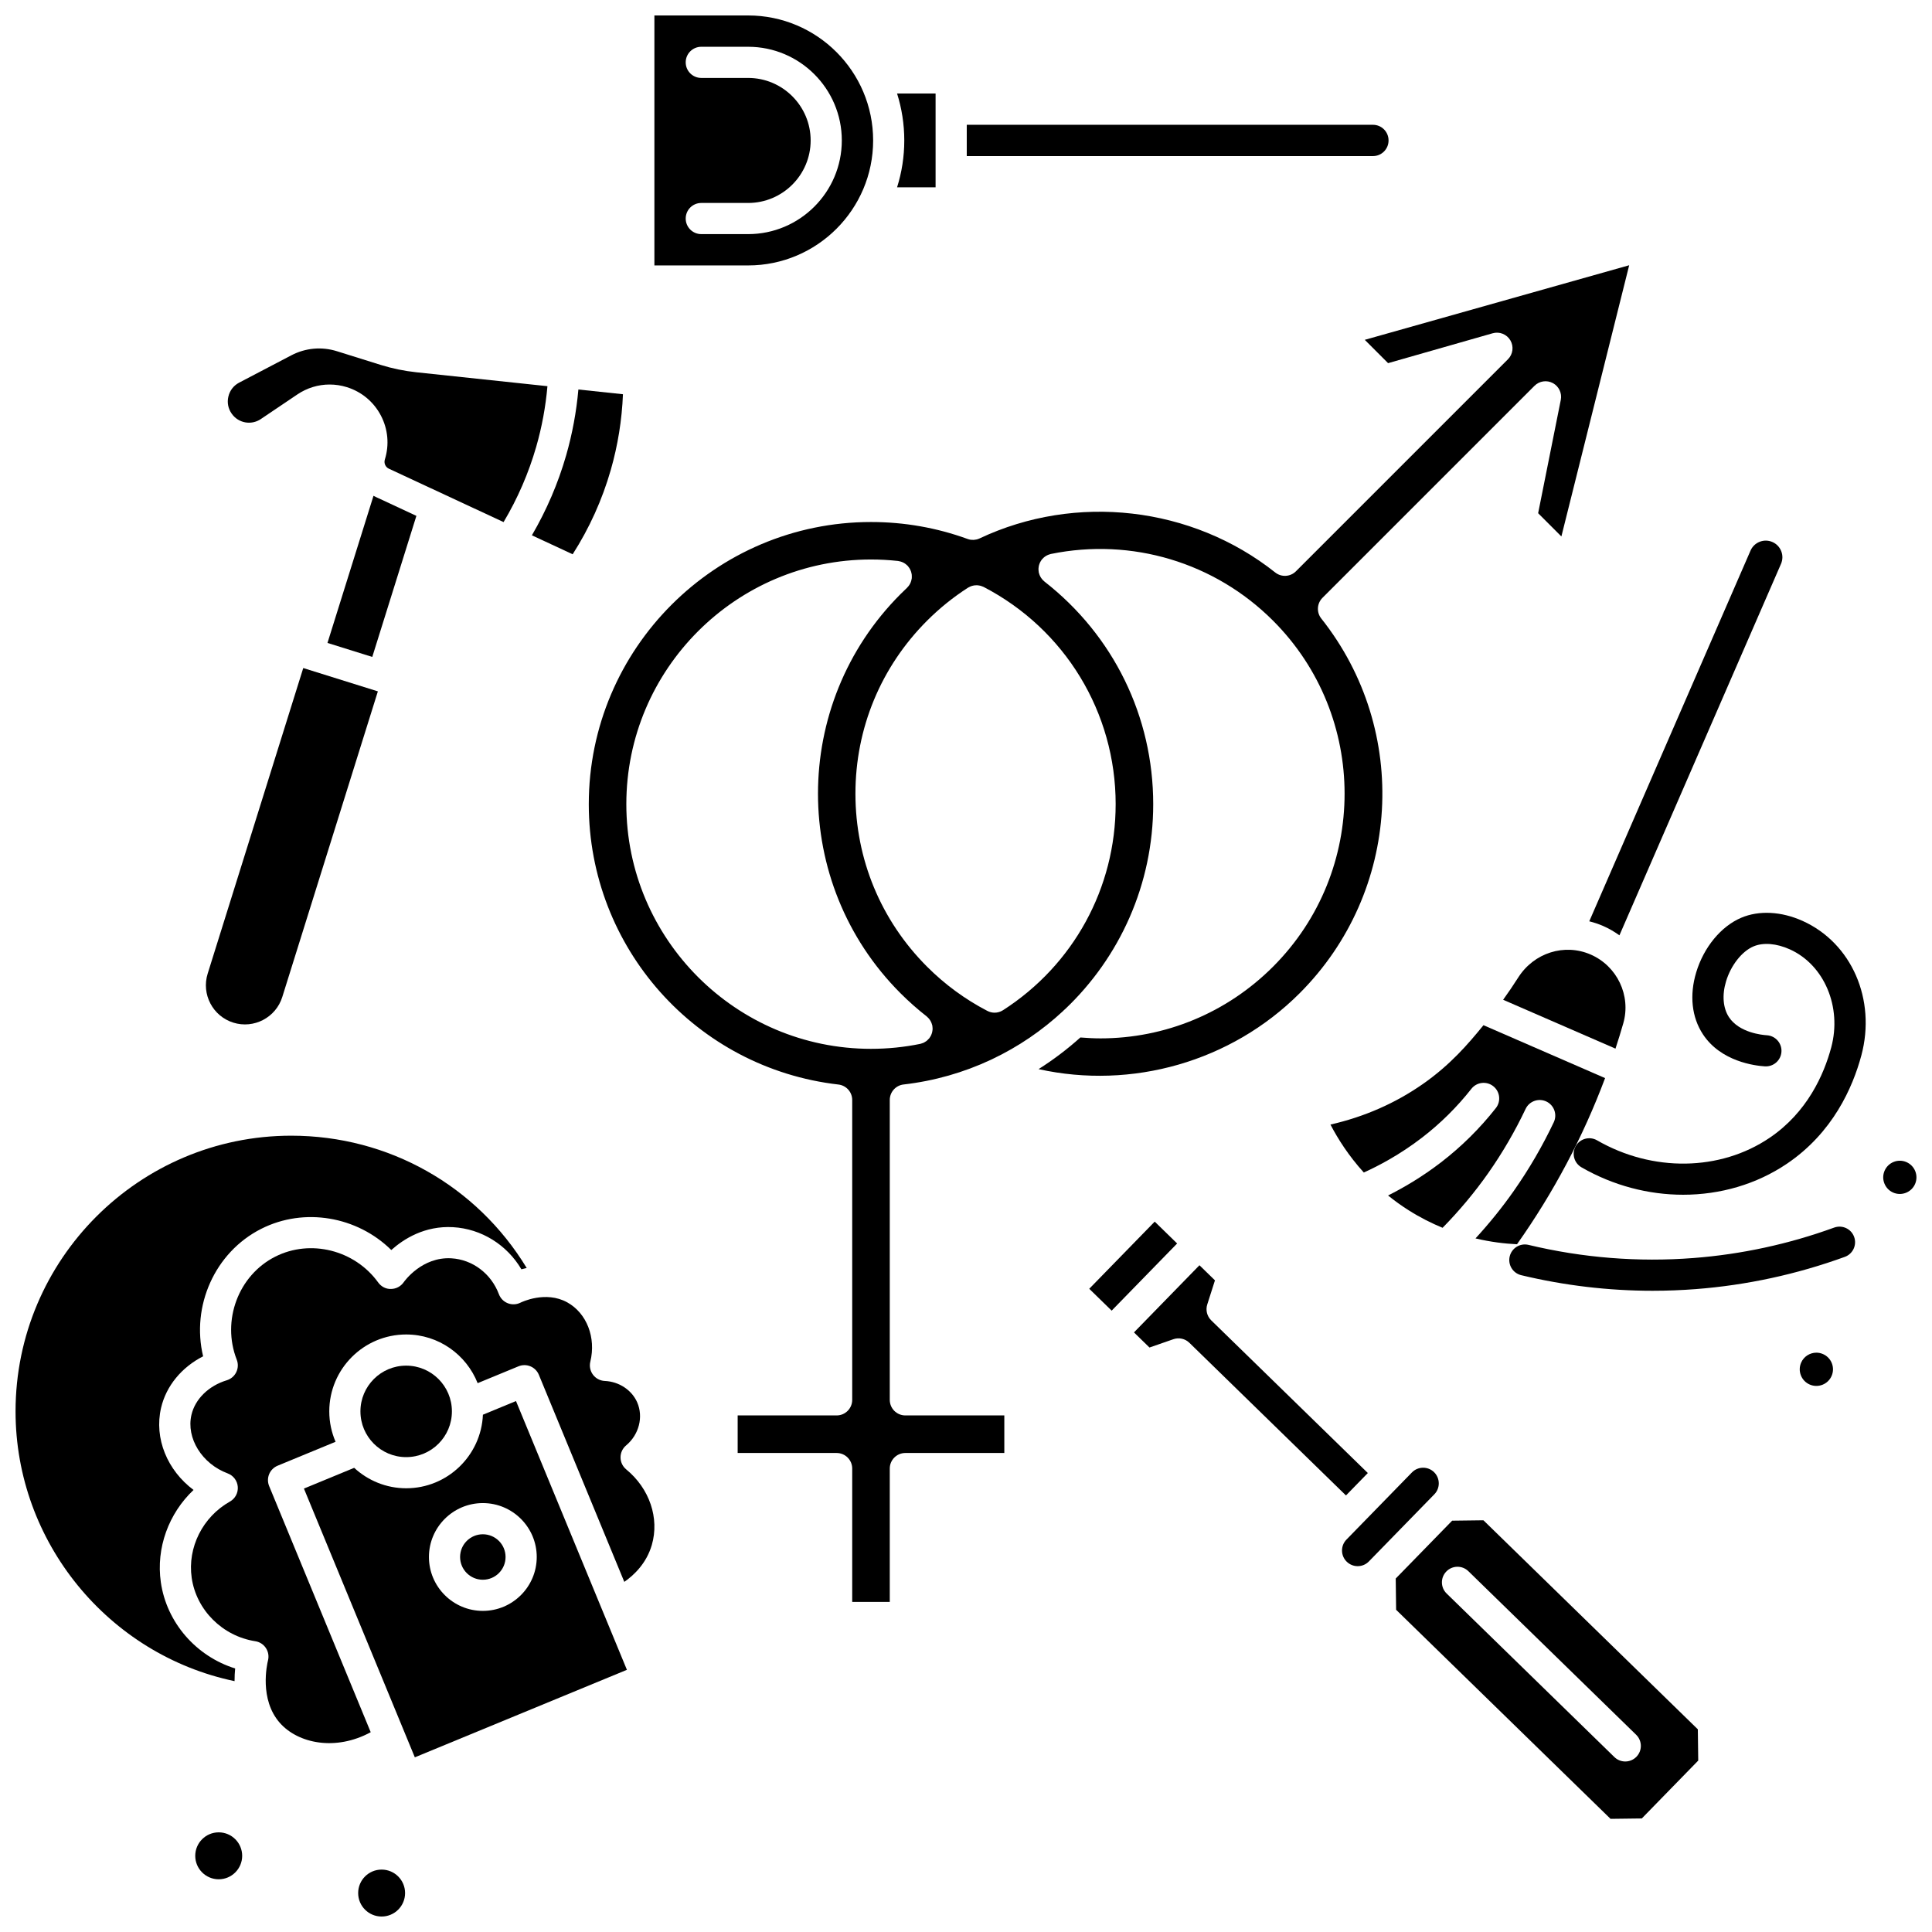 <?xml version="1.0" encoding="UTF-8"?>
<!-- Uploaded to: SVG Repo, www.svgrepo.com, Generator: SVG Repo Mixer Tools -->
<svg width="800px" height="800px" version="1.1" viewBox="144 144 512 512" xmlns="http://www.w3.org/2000/svg">
 <defs>
  <clipPath id="d">
   <path d="m643 451h8.902v10h-8.902z"/>
  </clipPath>
  <clipPath id="c">
   <path d="m317 148.09h59v66.906h-59z"/>
  </clipPath>
  <clipPath id="b">
   <path d="m238 639h14v12.902h-14z"/>
  </clipPath>
  <clipPath id="a">
   <path d="m148.09 444h135.91v146h-135.91z"/>
  </clipPath>
 </defs>
 <path d="m621.7 388.05c-5.629-2.531-11.555-2.836-16.258-0.836-5.352 2.277-9.922 7.816-11.926 14.457-1.832 6.07-1.199 11.906 1.781 16.434 4.762 7.234 13.777 8.328 16.43 8.492 2.273 0.133 4.234-1.59 4.375-3.867s-1.59-4.234-3.867-4.375c-1.199-0.074-7.316-0.652-10.039-4.789-1.586-2.41-1.871-5.875-0.773-9.508 1.277-4.227 4.191-7.938 7.254-9.242 2.59-1.102 6.102-0.82 9.637 0.77 9.137 4.109 13.859 15.285 10.98 25.996-1.934 7.195-6.34 17.195-16.355 23.969-13.09 8.855-31.027 9.109-45.703 0.648-1.977-1.137-4.5-0.461-5.641 1.516s-0.461 4.5 1.516 5.641c8.414 4.852 17.758 7.266 26.941 7.266 9.801 0 19.418-2.754 27.516-8.23 12.117-8.199 17.402-20.113 19.703-28.664 3.981-14.824-2.566-29.824-15.57-35.676z"/>
 <path d="m630.08 469.32c-12.023 4.375-24.578 7.09-37.305 8.07-14.66 1.129-29.363-0.043-43.707-3.484-2.215-0.531-4.445 0.836-4.981 3.051-0.531 2.219 0.836 4.445 3.051 4.981 11.453 2.746 23.121 4.129 34.82 4.129 3.812 0 7.633-0.148 11.445-0.441 13.477-1.039 26.762-3.914 39.492-8.543 2.144-0.781 3.25-3.148 2.469-5.293-0.773-2.141-3.141-3.246-5.285-2.469z"/>
 <path d="m545.21 459.55c-3.102 4.426-6.523 8.648-10.184 12.641 4.047 0.961 7.789 1.402 10.996 1.547 9.695-13.691 17.52-28.488 23.344-44.031l-32.23-14.02c-4.066 4.996-8.789 10.508-16.09 15.605-7.285 5.086-15.492 8.684-24.461 10.73 1.953 3.754 4.801 8.262 8.84 12.707 3.859-1.742 9.543-4.715 15.441-9.254 4.863-3.742 9.262-8.094 13.066-12.93 1.41-1.793 4.004-2.106 5.797-0.691 1.793 1.41 2.102 4.004 0.691 5.797-4.227 5.375-9.113 10.211-14.52 14.371-5.102 3.926-10.074 6.801-14.047 8.793 1.68 1.363 3.492 2.68 5.457 3.922 3.023 1.914 6.043 3.43 8.992 4.644 4.426-4.519 8.52-9.395 12.145-14.566 3.742-5.34 7.059-11.039 9.852-16.938 0.977-2.059 3.438-2.941 5.5-1.965 2.062 0.977 2.941 3.438 1.965 5.5-2.996 6.312-6.543 12.418-10.555 18.137z"/>
 <path d="m574.19 415.18c2.094-7.328-1.621-15.16-8.648-18.219-6.957-3.027-15.035-0.465-19.203 6.098-1.27 2-2.606 3.965-3.992 5.891l29.773 12.949c0.73-2.231 1.43-4.473 2.07-6.719z"/>
 <path d="m568.84 389.39c1.555 0.676 2.992 1.523 4.324 2.481l42.82-98.438c0.469-1.078 0.492-2.277 0.059-3.371-0.43-1.094-1.262-1.957-2.34-2.426s-2.277-0.492-3.371-0.059c-1.094 0.43-1.957 1.262-2.426 2.34l-42.734 98.238c1.238 0.312 2.465 0.711 3.668 1.234z"/>
 <g clip-path="url(#d)">
  <path d="m649.23 451.97c-0.562-0.246-1.16-0.367-1.754-0.367-0.547 0-1.094 0.102-1.613 0.309-1.094 0.43-1.957 1.262-2.426 2.34s-0.492 2.277-0.059 3.371c0.43 1.094 1.262 1.957 2.34 2.426 2.227 0.969 4.828-0.055 5.797-2.281 0.965-2.227-0.059-4.828-2.285-5.797z"/>
 </g>
 <path d="m627.11 502.84c-0.57-0.246-1.164-0.367-1.75-0.367-1.699 0-3.324 0.988-4.043 2.648-0.469 1.078-0.492 2.277-0.059 3.371 0.43 1.094 1.262 1.957 2.34 2.426s2.273 0.488 3.371 0.059c1.094-0.43 1.957-1.262 2.426-2.34 0.469-1.078 0.492-2.273 0.059-3.371-0.434-1.098-1.266-1.957-2.344-2.426z"/>
 <path d="m435.61 419.18c-1.762 0-3.531-0.098-5.301-0.238-3.441 3.09-7.144 5.898-11.078 8.387 24.715 5.473 51.02-1.938 69.184-20.105 26.879-26.879 29.348-69.57 5.742-99.305-1.305-1.645-1.168-4.004 0.312-5.488l56.188-56.188c1.289-1.285 3.266-1.578 4.867-0.719 1.605 0.859 2.457 2.668 2.102 4.449l-6.004 30.031 6.16 6.16 17.969-71.871-70.074 19.766 6.18 6.18 27.715-7.918c1.809-0.516 3.738 0.254 4.691 1.875 0.953 1.621 0.691 3.684-0.641 5.016l-56.188 56.188c-1.484 1.484-3.844 1.617-5.488 0.312-22.074-17.52-52.828-21.062-78.344-9.027-0.004 0.004-0.008 0.004-0.012 0.004-0.246 0.113-0.5 0.207-0.762 0.27-0.129 0.031-0.258 0.039-0.387 0.059-0.137 0.02-0.273 0.051-0.41 0.059-0.172 0.008-0.34-0.012-0.512-0.023-0.098-0.008-0.195-0.004-0.293-0.016-0.27-0.043-0.535-0.109-0.793-0.203h-0.004c-8.191-2.984-16.805-4.496-25.605-4.496-41.242 0-74.793 33.551-74.793 74.793 0 38.012 28.441 69.945 66.156 74.281 2.086 0.238 3.656 2.004 3.656 4.102v79.461c0 2.281-1.848 4.129-4.129 4.129h-26.227v9.953h26.227c2.281 0 4.129 1.848 4.129 4.129v35.332h9.953v-35.332c0-2.281 1.848-4.129 4.129-4.129h26.227v-9.953h-26.227c-2.281 0-4.129-1.848-4.129-4.129v-79.473c0-2.098 1.574-3.863 3.656-4.102 8.199-0.941 15.957-3.191 23.086-6.523 0.125-0.066 0.254-0.129 0.387-0.184 6.934-3.289 13.254-7.606 18.785-12.746 0.176-0.199 0.367-0.379 0.578-0.539 14.43-13.691 23.324-33.039 23.324-54.289 0-23.203-10.508-44.711-28.824-59.004-0.062-0.047-0.109-0.109-0.168-0.16-0.105-0.094-0.207-0.188-0.305-0.289-0.094-0.098-0.176-0.203-0.258-0.309s-0.156-0.211-0.227-0.324c-0.074-0.121-0.141-0.242-0.203-0.367-0.055-0.113-0.105-0.227-0.152-0.348-0.051-0.141-0.098-0.281-0.133-0.426-0.02-0.07-0.051-0.133-0.062-0.207-0.012-0.051-0.008-0.102-0.016-0.152-0.023-0.145-0.035-0.293-0.043-0.438-0.008-0.129-0.016-0.254-0.012-0.383 0.004-0.137 0.023-0.27 0.039-0.402s0.035-0.266 0.066-0.395c0.031-0.129 0.07-0.25 0.113-0.375 0.043-0.129 0.09-0.258 0.145-0.383 0.051-0.113 0.113-0.223 0.176-0.336 0.074-0.129 0.148-0.254 0.238-0.375 0.031-0.043 0.051-0.086 0.082-0.129 0.043-0.059 0.102-0.102 0.148-0.156 0.098-0.113 0.199-0.223 0.312-0.328 0.094-0.086 0.188-0.164 0.285-0.242 0.113-0.086 0.227-0.168 0.348-0.242 0.113-0.07 0.227-0.133 0.344-0.188 0.121-0.059 0.242-0.113 0.367-0.16 0.133-0.051 0.27-0.09 0.406-0.129 0.074-0.02 0.141-0.051 0.215-0.066 21.422-4.375 43.434 2.234 58.875 17.676 25.281 25.281 25.281 66.414 0 91.695-12.266 12.281-28.637 19.004-45.762 19.004zm-44.512-2.031c-0.016 0.133-0.035 0.266-0.066 0.395s-0.07 0.25-0.113 0.375c-0.043 0.129-0.09 0.258-0.145 0.383-0.051 0.113-0.113 0.223-0.176 0.336-0.074 0.129-0.148 0.254-0.238 0.375-0.031 0.043-0.051 0.09-0.082 0.129-0.039 0.047-0.086 0.082-0.129 0.129-0.129 0.152-0.266 0.289-0.414 0.422-0.082 0.07-0.16 0.141-0.246 0.207-0.152 0.113-0.316 0.211-0.488 0.305-0.09 0.051-0.176 0.105-0.27 0.148-0.18 0.082-0.371 0.141-0.566 0.195-0.09 0.027-0.176 0.062-0.27 0.082-0.016 0.004-0.027 0.012-0.043 0.012-4.262 0.871-8.645 1.309-13.027 1.309-35.75 0-64.84-29.086-64.84-64.84 0-35.754 29.086-64.84 64.84-64.84 2.391 0 4.801 0.133 7.164 0.391 0.074 0.008 0.141 0.031 0.211 0.047 0.148 0.023 0.293 0.051 0.434 0.094 0.125 0.035 0.246 0.074 0.363 0.121 0.129 0.047 0.254 0.102 0.379 0.164 0.121 0.062 0.238 0.129 0.352 0.199 0.109 0.07 0.215 0.141 0.316 0.223 0.117 0.09 0.227 0.188 0.332 0.289 0.051 0.051 0.113 0.09 0.164 0.145 0.035 0.039 0.059 0.082 0.094 0.121 0.098 0.113 0.184 0.23 0.266 0.352 0.074 0.105 0.148 0.207 0.207 0.316 0.066 0.117 0.121 0.242 0.18 0.367 0.055 0.121 0.105 0.242 0.148 0.367s0.07 0.254 0.102 0.387c0.031 0.133 0.059 0.262 0.078 0.395 0.016 0.129 0.02 0.254 0.023 0.383 0.004 0.145 0.008 0.289-0.004 0.438-0.004 0.051 0.004 0.102 0 0.156-0.008 0.074-0.035 0.145-0.047 0.215-0.023 0.145-0.051 0.285-0.09 0.426-0.035 0.129-0.078 0.258-0.125 0.383-0.047 0.121-0.098 0.238-0.152 0.355-0.066 0.133-0.141 0.262-0.219 0.387-0.062 0.098-0.125 0.191-0.195 0.281-0.102 0.133-0.211 0.254-0.324 0.371-0.043 0.047-0.078 0.098-0.121 0.141-0.578 0.543-1.148 1.098-1.715 1.664-29.16 29.16-29.16 76.609 0 105.77 2.184 2.184 4.512 4.242 6.922 6.125 0.062 0.047 0.109 0.109 0.168 0.16 0.105 0.094 0.207 0.188 0.305 0.293 0.094 0.098 0.176 0.203 0.258 0.309s0.156 0.211 0.227 0.328c0.074 0.117 0.141 0.238 0.199 0.363 0.055 0.113 0.105 0.23 0.152 0.352 0.051 0.137 0.094 0.277 0.133 0.422 0.02 0.07 0.051 0.137 0.066 0.211 0.012 0.051 0.008 0.105 0.016 0.156 0.023 0.145 0.035 0.285 0.043 0.43 0.008 0.129 0.016 0.258 0.012 0.387-0.012 0.129-0.027 0.262-0.047 0.395zm48.562-60.031c0 22.188-11.16 42.598-29.855 54.602-0.02 0.012-0.039 0.02-0.059 0.031-0.094 0.059-0.188 0.105-0.285 0.156-0.078 0.039-0.156 0.086-0.234 0.117-0.082 0.035-0.168 0.062-0.254 0.094-0.098 0.035-0.191 0.074-0.289 0.102-0.066 0.02-0.137 0.027-0.207 0.043-0.113 0.027-0.23 0.055-0.344 0.07-0.094 0.012-0.191 0.012-0.285 0.02-0.09 0.008-0.176 0.02-0.266 0.02h-0.004-0.004c-0.164 0-0.332-0.012-0.496-0.031-0.02-0.004-0.039-0.008-0.059-0.012-0.145-0.02-0.285-0.043-0.43-0.078-0.059-0.016-0.117-0.039-0.176-0.055-0.098-0.027-0.195-0.055-0.293-0.094-0.098-0.039-0.191-0.082-0.289-0.129-0.051-0.023-0.102-0.043-0.152-0.066-0.008-0.004-0.016-0.008-0.023-0.012-0.016-0.008-0.035-0.02-0.055-0.027-5.852-3.047-11.207-6.977-15.914-11.684-12.246-12.246-18.988-28.527-18.988-45.848 0-17.32 6.742-33.602 18.988-45.848 3.305-3.305 6.957-6.25 10.855-8.75 0.039-0.027 0.086-0.039 0.125-0.062 0.129-0.078 0.262-0.141 0.395-0.203 0.117-0.055 0.23-0.105 0.352-0.148 0.125-0.043 0.254-0.074 0.383-0.105 0.133-0.031 0.262-0.066 0.391-0.082 0.133-0.02 0.266-0.023 0.398-0.027 0.129-0.008 0.258-0.012 0.391-0.008 0.137 0.008 0.273 0.027 0.406 0.047 0.129 0.02 0.258 0.039 0.383 0.07s0.246 0.074 0.371 0.117c0.137 0.047 0.273 0.098 0.406 0.16 0.043 0.02 0.09 0.031 0.133 0.051 21.578 11.211 34.984 33.27 34.984 57.57z"/>
 <g clip-path="url(#c)">
  <path d="m375.39 181.22c0-18.266-14.859-33.125-33.125-33.125h-24.844v66.246h24.844c18.266 0 33.125-14.859 33.125-33.121zm-49.672 20.695c0-2.281 1.848-4.129 4.129-4.129h12.418c9.133 0 16.566-7.434 16.566-16.566s-7.434-16.566-16.566-16.566h-12.418c-2.281 0-4.129-1.848-4.129-4.129s1.848-4.129 4.129-4.129h12.418c13.688 0 24.824 11.137 24.824 24.824s-11.137 24.824-24.824 24.824h-12.418c-2.281 0-4.129-1.848-4.129-4.129z"/>
 </g>
 <path d="m391.94 193.64v-24.855h-10.207c1.238 3.926 1.91 8.098 1.91 12.43 0 4.328-0.672 8.504-1.91 12.43z"/>
 <path d="m511.98 181.24v-0.039c0-2.277-1.852-4.129-4.129-4.129l-107.65-0.004v8.297h107.65c2.277 0.004 4.129-1.848 4.129-4.125z"/>
 <path d="m242.98 275.39-12.195 38.992 11.871 3.711 11.691-37.383-10.777-5.019c-0.203-0.086-0.398-0.195-0.59-0.301z"/>
 <path d="m205.83 415.01c5.453 1.703 11.273-1.344 12.977-6.793l25.332-80.996-0.008-0.004-19.754-6.176-0.012-0.004-25.332 80.996c-1.703 5.449 1.348 11.273 6.797 12.977z"/>
 <path d="m295.76 290.89c4.434-6.93 7.824-14.426 10.094-22.324 1.879-6.543 2.965-13.285 3.234-20.09l-11.809-1.254c-0.527 5.906-1.609 11.758-3.242 17.449-2.133 7.418-5.188 14.52-9.078 21.191z"/>
 <path d="m213.13 255.05 9.684-6.527c2.566-1.73 5.531-2.621 8.535-2.621 1.535 0 3.082 0.23 4.59 0.703 3.902 1.223 7.098 3.891 8.996 7.512 1.895 3.621 2.269 7.766 1.051 11.664v0.008 0.004c-0.297 0.957 0.164 1.996 1.07 2.418l30.395 14.148c3.734-6.269 6.641-12.973 8.656-19.977 1.504-5.227 2.492-10.605 2.969-16.039l-34.75-3.688c-3.211-0.34-6.406-1.004-9.488-1.965l-11.535-3.609c-4.047-1.27-8.348-0.879-12.105 1.086l-13.812 7.231c-1.465 0.766-2.484 2.078-2.863 3.688-0.383 1.613-0.059 3.238 0.91 4.582 1.781 2.488 5.164 3.09 7.699 1.383z"/>
 <path d="m201.96 629.59c-3.43 0-6.219 2.789-6.219 6.219s2.789 6.219 6.219 6.219c3.43 0 6.219-2.789 6.219-6.219s-2.789-6.219-6.219-6.219z"/>
 <g clip-path="url(#b)">
  <path d="m251.35 645.68c0 3.434-2.781 6.219-6.219 6.219-3.434 0-6.215-2.785-6.215-6.219s2.781-6.219 6.215-6.219c3.438 0 6.219 2.785 6.219 6.219"/>
 </g>
 <path d="m524.11 540.01 0.004-0.004c1.598-1.637 1.562-4.269-0.074-5.867s-4.273-1.562-5.867 0.074l-2.887 2.961s0 0.004-0.004 0.004c0 0-0.004 0-0.004 0.004l-11.555 11.852s0 0.004-0.004 0.004c0 0-0.004 0-0.004 0.004l-2.887 2.961c-0.773 0.793-1.191 1.84-1.18 2.949 0.016 1.109 0.457 2.144 1.254 2.918 0.793 0.773 1.867 1.199 2.949 1.18 1.109-0.016 2.144-0.457 2.918-1.254l8.668-8.891z"/>
 <path d="m432.66 485.54 17.352-17.797 5.941 5.793-17.352 17.797z"/>
 <path d="m503.59 537.34 2.898-2.973-41.5-40.461c-1.121-1.094-1.527-2.723-1.051-4.211l2.039-6.387-4.109-4.004-17.352 17.797 4.109 4.004 6.332-2.199c1.477-0.516 3.117-0.148 4.238 0.945l41.5 40.461z"/>
 <path d="m537.12 546.89-8.285 0.105-7.477 7.668-7.477 7.664 0.105 8.285 56.824 55.402 8.285-0.105 7.473-7.664s0-0.004 0.004-0.004l7.477-7.668-0.105-8.285zm40.547 62.676c-0.809 0.828-1.883 1.246-2.957 1.246-1.039 0-2.078-0.391-2.883-1.172l-44.457-43.344c-1.633-1.59-1.668-4.207-0.074-5.84 1.59-1.633 4.207-1.668 5.84-0.074l44.457 43.344c1.633 1.594 1.668 4.207 0.074 5.84z"/>
 <path d="m277.98 556.62c0 3.328-2.695 6.027-6.023 6.027s-6.027-2.699-6.027-6.027 2.699-6.023 6.027-6.023 6.023 2.695 6.023 6.023"/>
 <path d="m309.96 533.41c-0.953-0.781-1.508-1.941-1.512-3.172-0.008-1.23 0.535-2.398 1.48-3.188 3.422-2.863 4.625-7.559 2.93-11.422-1.438-3.269-4.809-5.492-8.586-5.66-1.234-0.055-2.379-0.66-3.121-1.648-0.742-0.988-1.004-2.258-0.711-3.457 1.562-6.398-0.953-12.863-6.113-15.723-5.727-3.168-12.141-0.051-12.41 0.086-1.047 0.52-2.266 0.574-3.352 0.145-1.09-0.43-1.941-1.297-2.352-2.394-2.047-5.461-6.996-9.195-12.617-9.512-7.785-0.438-12.422 6.066-12.613 6.344-0.766 1.098-2.019 1.766-3.359 1.777-1.344 0.059-2.606-0.621-3.391-1.703-6.223-8.625-17.957-11.574-27.289-6.856-9.777 4.941-14.258 16.938-10.203 27.309 0.418 1.07 0.371 2.269-0.129 3.305s-1.414 1.812-2.516 2.148c-4.801 1.457-8.391 4.973-9.363 9.172-1.43 6.156 2.789 12.969 9.605 15.508 1.508 0.562 2.551 1.945 2.676 3.551 0.125 1.602-0.691 3.133-2.094 3.918-7.203 4.051-11.273 12.164-10.121 20.188 1.227 8.551 8.156 15.469 16.855 16.816 1.145 0.176 2.164 0.828 2.805 1.797 0.641 0.965 0.848 2.156 0.566 3.281-0.258 1.039-2.367 10.344 3.148 16.578 4.828 5.457 14.766 7.519 24.07 2.457l-26.918-65.234c-0.418-1.012-0.414-2.148 0.004-3.16 0.422-1.012 1.227-1.812 2.238-2.231l15.363-6.34c-1.07-2.473-1.668-5.199-1.668-8.059 0-11.238 9.141-20.379 20.379-20.379 8.598 0 15.949 5.359 18.941 12.902l10.824-4.465c2.109-0.867 4.519 0.133 5.394 2.242l22.648 54.887c2.637-1.84 5.887-4.965 7.289-9.781 2.062-7.098-0.598-14.961-6.781-20.027z"/>
 <g clip-path="url(#a)">
  <path d="m206.32 586.16c-10.305-3.207-18.164-12.121-19.699-22.863-1.301-9.078 2.086-18.223 8.668-24.445-6.922-5.176-10.492-13.625-8.602-21.762 1.348-5.809 5.477-10.781 11.141-13.652-3.188-13.289 3.078-27.559 15.395-33.785 11.441-5.781 25.457-3.281 34.473 5.617 3.312-2.965 8.891-6.481 16.367-6.055 7.531 0.426 14.285 4.684 18.113 11.16 0.441-0.121 0.914-0.238 1.406-0.344-13.219-21.773-36.594-35.062-62.406-35.062-40.285 0.004-73.055 32.777-73.055 73.059 0 34.66 24.609 64.496 58.039 71.492-0.004-1.223 0.059-2.356 0.16-3.359z"/>
 </g>
 <path d="m263.76 518.03c0 6.695-5.426 12.121-12.121 12.121-6.691 0-12.121-5.426-12.121-12.121s5.43-12.121 12.121-12.121c6.695 0 12.121 5.426 12.121 12.121"/>
 <path d="m303.59 570.66-22.848-55.367-8.762 3.617c-0.469 10.824-9.395 19.496-20.332 19.496-5.32 0-10.152-2.066-13.785-5.414l-13.32 5.496 29.391 71.223 56.203-23.191-6.547-15.859v0zm-31.633 0.242c-7.875 0-14.285-6.41-14.285-14.285s6.41-14.285 14.285-14.285 14.285 6.41 14.285 14.285c0 7.879-6.41 14.285-14.285 14.285z"/>
</svg>